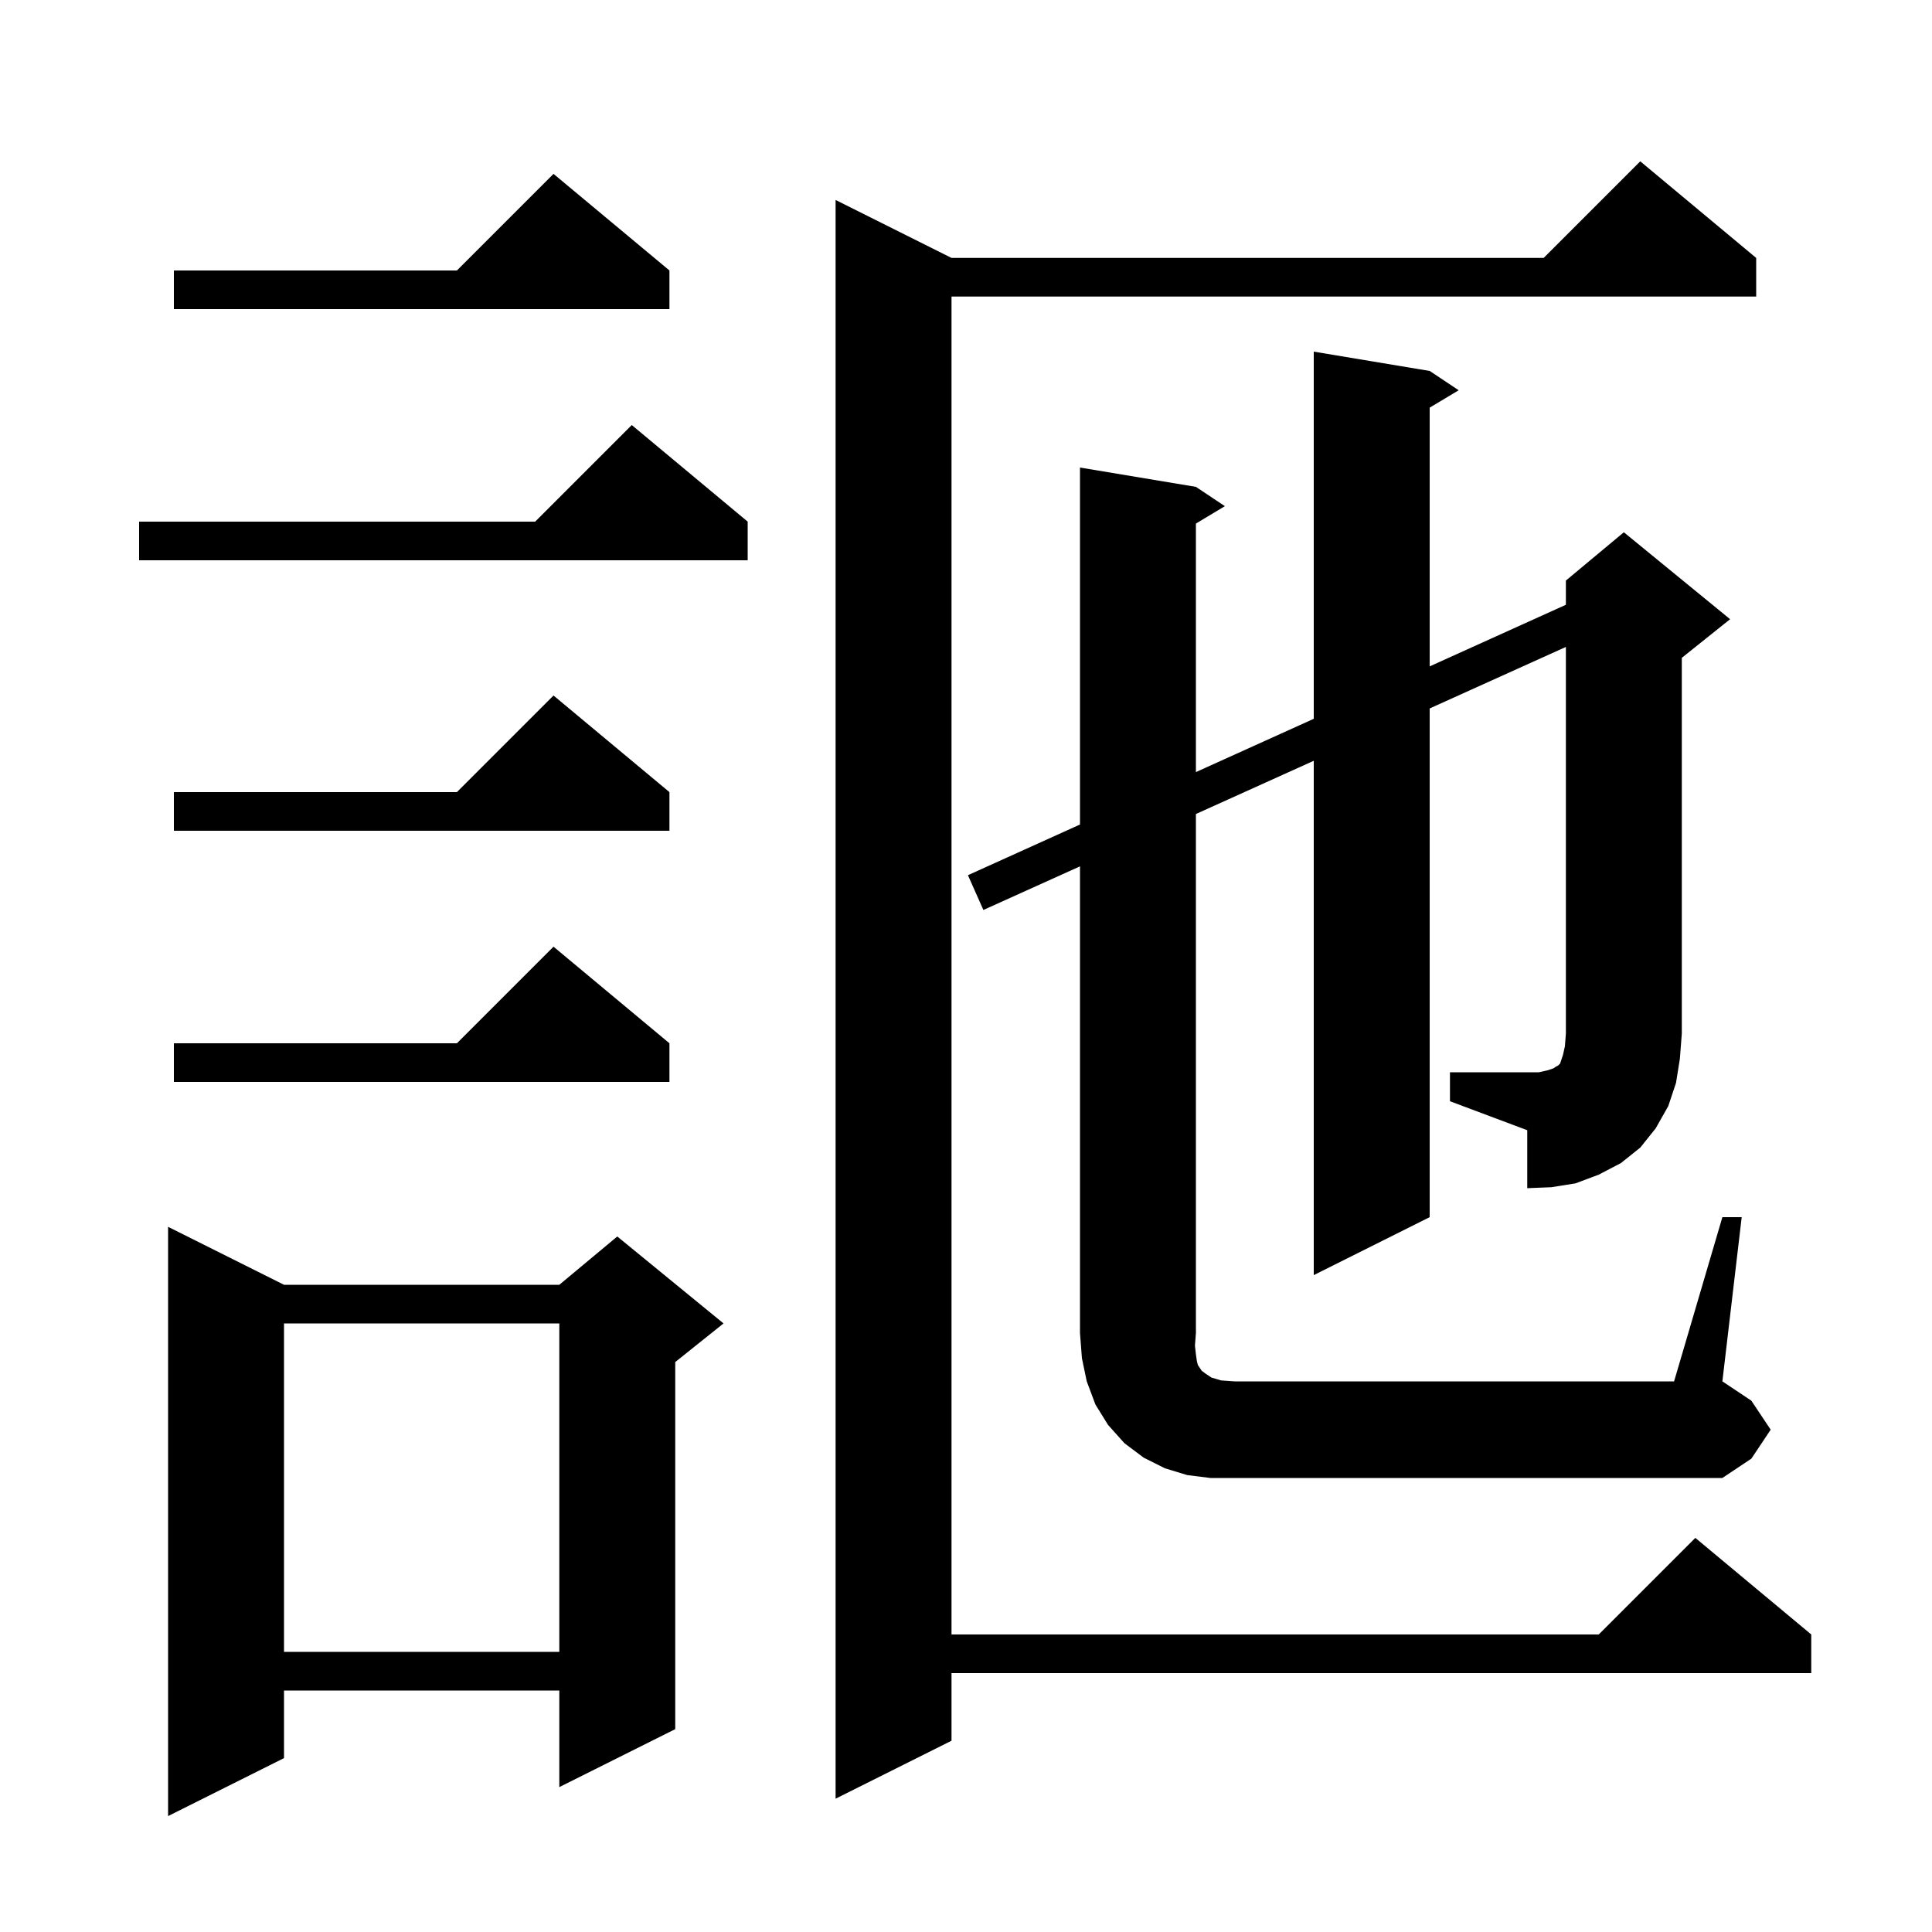 <svg xmlns="http://www.w3.org/2000/svg" xmlns:xlink="http://www.w3.org/1999/xlink" version="1.1" baseProfile="full" viewBox="0 0 200 200" width="200" height="200"><g fill="currentColor"><path d="M 29.4 133.0 L 57.9 133.0 L 63.9 128.0 L 74.9 137.0 L 69.9 141.0 L 69.9 179.0 L 57.9 185.0 L 57.9 175.0 L 29.4 175.0 L 29.4 182.0 L 17.4 188.0 L 17.4 127.0 Z M 181.8 26.7 L 181.8 30.7 L 98.5 30.7 L 98.5 169.2 L 165.5 169.2 L 175.5 159.2 L 187.5 169.2 L 187.5 173.2 L 98.5 173.2 L 98.5 180.2 L 86.5 186.2 L 86.5 20.7 L 98.5 26.7 L 159.8 26.7 L 169.8 16.7 Z M 29.4 137.0 L 29.4 171.0 L 57.9 171.0 L 57.9 137.0 Z M 150.1 111.0 L 159.3 111.0 L 160.2 110.8 L 160.8 110.6 L 161.1 110.4 L 161.3 110.3 L 161.5 110.1 L 161.8 109.2 L 162.0 108.3 L 162.1 107.0 L 162.1 66.971 L 148.0 73.338 L 148.0 126.0 L 136.0 132.0 L 136.0 78.756 L 123.8 84.266 L 123.8 138.0 L 123.7 139.3 L 123.8 140.2 L 123.9 140.9 L 124.0 141.3 L 124.4 141.9 L 124.8 142.2 L 125.4 142.6 L 126.4 142.9 L 127.8 143.0 L 173.3 143.0 L 178.3 126.0 L 180.3 126.0 L 178.3 143.0 L 181.3 145.0 L 183.3 148.0 L 181.3 151.0 L 178.3 153.0 L 125.3 153.0 L 122.9 152.7 L 120.6 152.0 L 118.4 150.9 L 116.4 149.4 L 114.7 147.5 L 113.4 145.4 L 112.5 143.0 L 112.0 140.6 L 111.8 138.0 L 111.8 89.684 L 101.8 94.2 L 100.2 90.6 L 111.8 85.354 L 111.8 48.4 L 123.8 50.4 L 126.8 52.4 L 123.8 54.2 L 123.8 79.927 L 136.0 74.41 L 136.0 36.4 L 148.0 38.4 L 151.0 40.4 L 148.0 42.2 L 148.0 68.983 L 162.1 62.606 L 162.1 60.1 L 168.1 55.1 L 179.1 64.1 L 174.1 68.1 L 174.1 107.0 L 173.9 109.6 L 173.5 112.1 L 172.7 114.5 L 171.4 116.8 L 169.8 118.8 L 167.8 120.4 L 165.5 121.6 L 163.1 122.5 L 160.6 122.9 L 158.1 123.0 L 158.1 117.0 L 150.1 114.0 Z M 69.3 108.0 L 69.3 112.0 L 18.0 112.0 L 18.0 108.0 L 47.3 108.0 L 57.3 98.0 Z M 69.3 82.0 L 69.3 86.0 L 18.0 86.0 L 18.0 82.0 L 47.3 82.0 L 57.3 72.0 Z M 77.4 54.0 L 77.4 58.0 L 14.4 58.0 L 14.4 54.0 L 55.4 54.0 L 65.4 44.0 Z M 69.3 28.0 L 69.3 32.0 L 18.0 32.0 L 18.0 28.0 L 47.3 28.0 L 57.3 18.0 Z "/></g></svg>